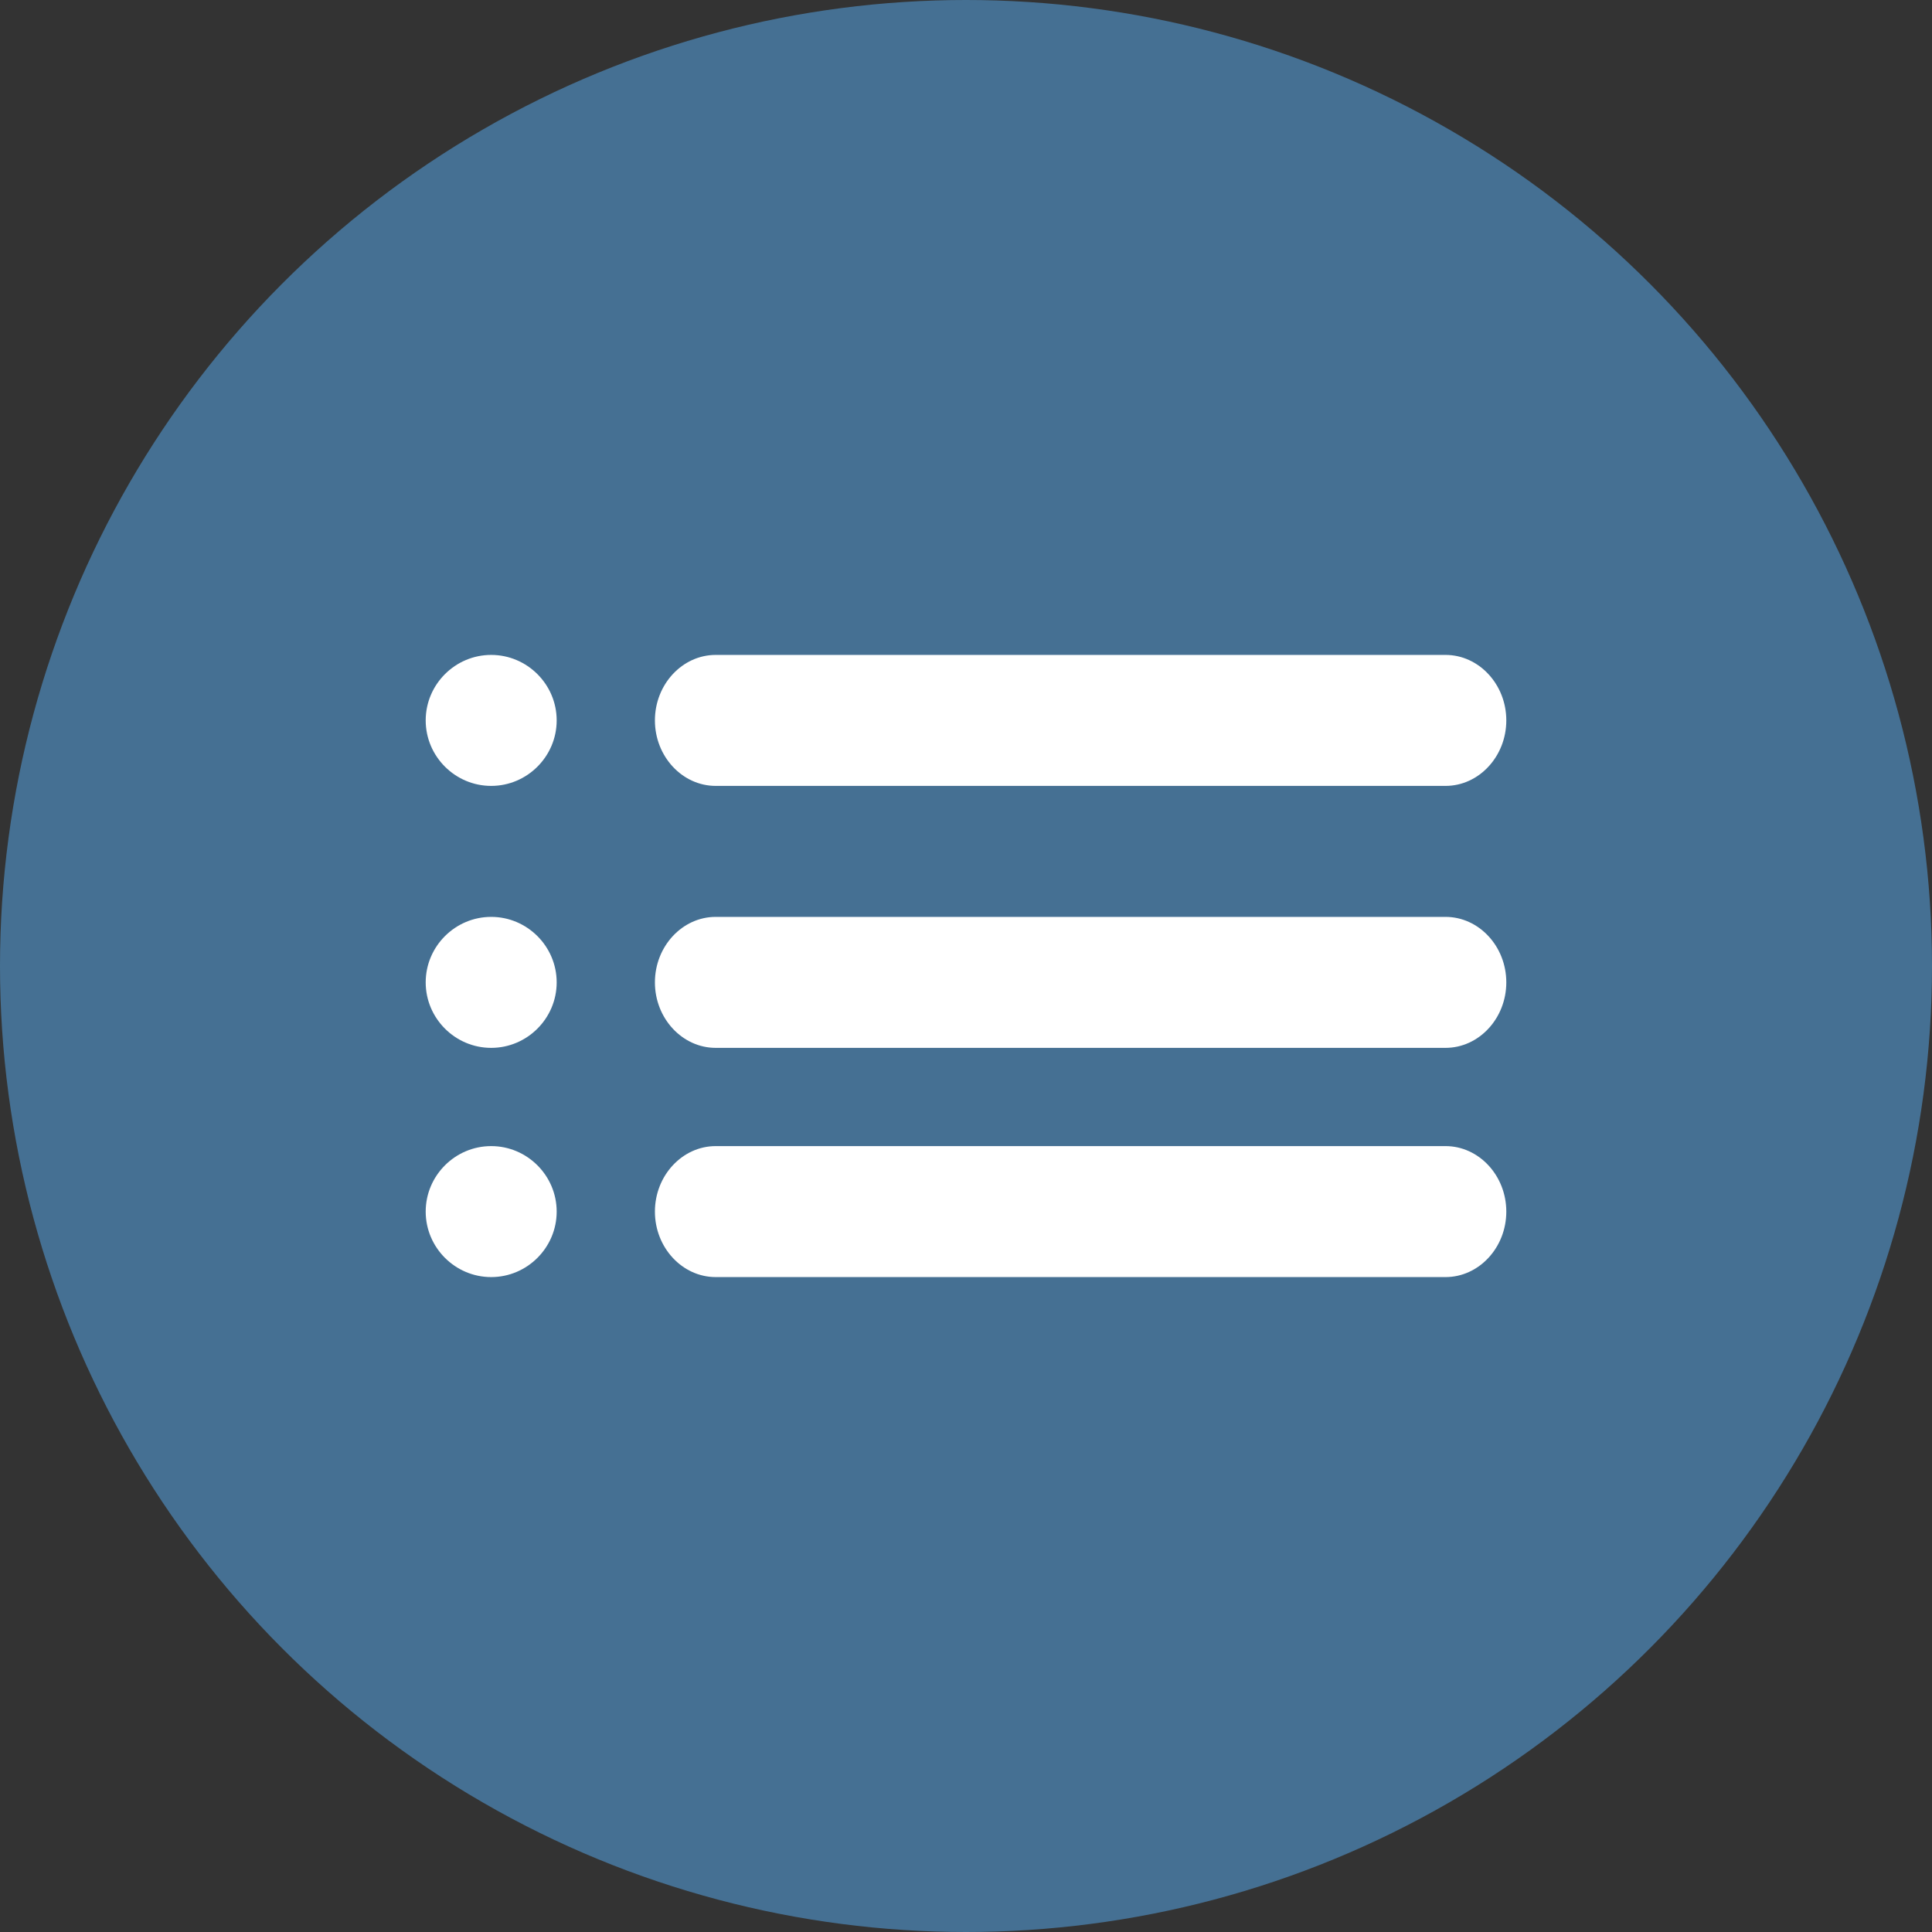 <?xml version="1.0" encoding="UTF-8"?>
<svg xmlns="http://www.w3.org/2000/svg" xmlns:xlink="http://www.w3.org/1999/xlink" width="59px" height="59px" viewBox="0 0 59 59" version="1.1">
  <rect x="0" y="0" width="59" height="59" fill="#333333" stroke="none"/>
  <title>Rich Services</title>
  <g id="Page-1" stroke="none" stroke-width="1" fill="none" fill-rule="evenodd">
    <g id="Rich-Services">
      <circle id="Oval-Copy" fill="#457093" cx="29.5" cy="29.5" r="29.5"></circle>
      <g id="Group" transform="translate(11, 11)">
        <polygon id="Path" points="0 0 38 0 38 38 0 38"></polygon>
        <polygon id="Path" opacity="0.87" points="0 0 38 0 38 38 0 38"></polygon>
      </g>
      <path d="M15,32 C16.1,32 17,31.1 17,30 C17,28.9 16.1,28 15,28 C13.9,28 13,28.9 13,30 C13,31.1 13.9,32 15,32 Z M15,39 C16.1,39 17,38.1 17,37 C17,35.9 16.1,35 15,35 C13.9,35 13,35.9 13,37 C13,38.1 13.9,39 15,39 Z M15,24 C16.1,24 17,23.1 17,22 C17,20.9 16.1,20 15,20 C13.9,20 13,20.9 13,22 C13,23.1 13.9,24 15,24 Z M21.857,32 L44.143,32 C45.164,32 46,31.1 46,30 C46,28.9 45.164,28 44.143,28 L21.857,28 C20.836,28 20,28.9 20,30 C20,31.1 20.836,32 21.857,32 Z M21.857,39 L44.143,39 C45.164,39 46,38.1 46,37 C46,35.9 45.164,35 44.143,35 L21.857,35 C20.836,35 20,35.9 20,37 C20,38.1 20.836,39 21.857,39 Z M20,22 C20,23.1 20.836,24 21.857,24 L44.143,24 C45.164,24 46,23.1 46,22 C46,20.9 45.164,20 44.143,20 L21.857,20 C20.836,20 20,20.9 20,22 Z M15,32 C16.1,32 17,31.1 17,30 C17,28.9 16.1,28 15,28 C13.9,28 13,28.9 13,30 C13,31.1 13.9,32 15,32 Z M15,39 C16.1,39 17,38.1 17,37 C17,35.9 16.1,35 15,35 C13.9,35 13,35.9 13,37 C13,38.1 13.9,39 15,39 Z M15,24 C16.1,24 17,23.1 17,22 C17,20.9 16.1,20 15,20 C13.9,20 13,20.9 13,22 C13,23.1 13.9,24 15,24 Z M21.857,32 L44.143,32 C45.164,32 46,31.1 46,30 C46,28.9 45.164,28 44.143,28 L21.857,28 C20.836,28 20,28.9 20,30 C20,31.1 20.836,32 21.857,32 Z M21.857,39 L44.143,39 C45.164,39 46,38.1 46,37 C46,35.9 45.164,35 44.143,35 L21.857,35 C20.836,35 20,35.9 20,37 C20,38.1 20.836,39 21.857,39 Z M20,22 C20,23.1 20.836,24 21.857,24 L44.143,24 C45.164,24 46,23.1 46,22 C46,20.9 45.164,20 44.143,20 L21.857,20 C20.836,20 20,20.9 20,22 Z" id="Shape" fill="#FFFFFF" fill-rule="nonzero"></path>
    </g>
  </g>
</svg>
